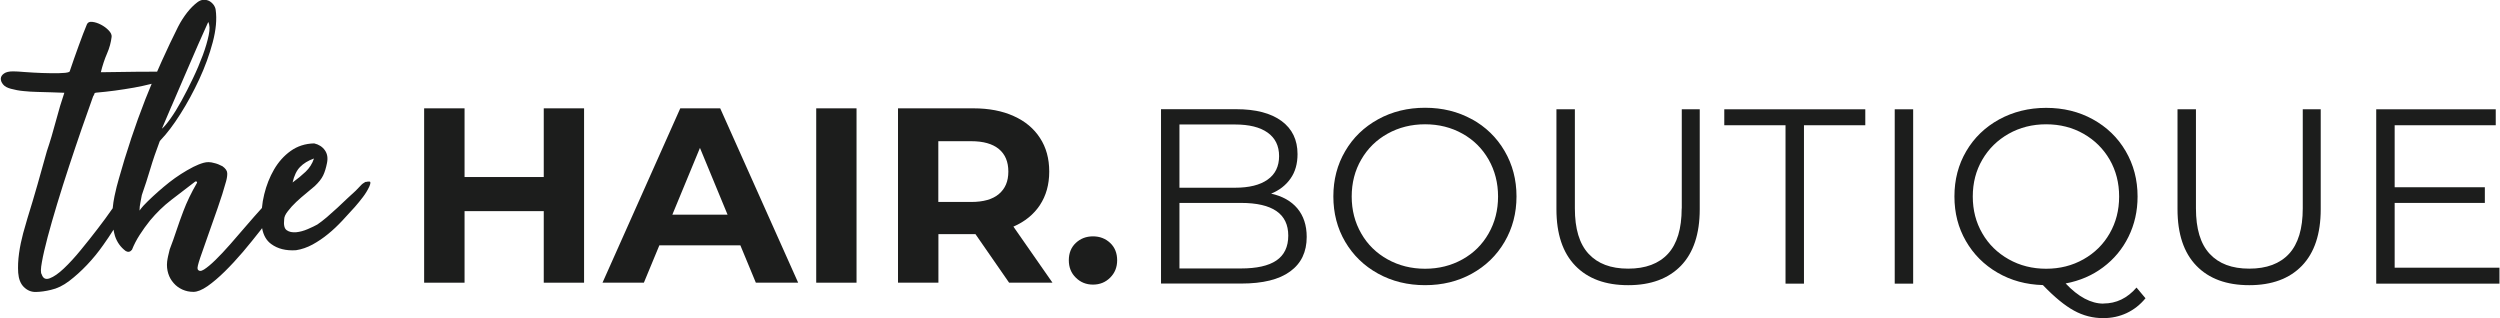 <?xml version="1.0" encoding="UTF-8"?><svg id="Laag_2" xmlns="http://www.w3.org/2000/svg" width="92.28mm" height="11.75mm" viewBox="0 0 261.57 33.32"><defs><style>.cls-1{fill:#1c1d1c;stroke-width:0px;}</style></defs><g id="Laag_1-2"><path class="cls-1" d="m38.21,19.03c-.21.11-.39.25-.53.41-.15.16-.32.33-.5.52-.23.21-.52.47-.86.79-.34.32-.7.65-1.06,1-.37.34-.74.67-1.1.98-.37.31-.7.57-1,.77-.25.14-.58.3-1,.48-.41.18-.82.29-1.22.33-.4.03-.73-.03-.98-.21-.25-.17-.34-.55-.27-1.15,0-.23.12-.51.38-.84.25-.33.55-.66.89-.98.34-.32.7-.63,1.07-.93.37-.3.65-.54.86-.72.41-.39.71-.76.88-1.12.17-.35.3-.79.4-1.29.11-.53.04-.97-.22-1.34-.26-.37-.64-.61-1.12-.72-.94.02-1.76.29-2.46.79-.7.5-1.28,1.15-1.74,1.94-.46.79-.8,1.66-1.03,2.6-.12.49-.2.96-.24,1.43-.53.58-1.07,1.2-1.63,1.85-.56.65-1.12,1.3-1.68,1.94-.56.64-1.08,1.19-1.55,1.65-.47.46-.87.79-1.2,1-.33.21-.56.19-.67-.04-.05-.14.05-.53.27-1.19.23-.65.5-1.43.82-2.34.32-.91.66-1.86,1.01-2.87.35-1.01.65-1.94.88-2.79.09-.32.13-.61.12-.86-.01-.25-.18-.49-.5-.72-.3-.16-.6-.28-.89-.34-.37-.11-.73-.12-1.08-.02-.36.1-.72.25-1.08.43-.89.46-1.73,1-2.51,1.61-.78.62-1.52,1.27-2.23,1.96-.34.32-.64.65-.89,1,0-.27.03-.55.09-.83.06-.27.11-.54.15-.79.32-.92.62-1.83.89-2.75s.6-1.86.96-2.82c0-.05.05-.11.14-.21.64-.67,1.32-1.56,2.04-2.7.72-1.13,1.38-2.35,1.98-3.64.6-1.3,1.07-2.58,1.41-3.87.34-1.28.45-2.42.31-3.4-.02-.18-.1-.36-.22-.53-.13-.17-.28-.3-.46-.4-.18-.09-.38-.13-.6-.12-.22.01-.43.1-.64.26-.37.28-.72.63-1.06,1.06-.34.44-.67.94-.96,1.51-.55,1.1-1.12,2.29-1.7,3.58-.17.36-.32.74-.49,1.11-.71,0-1.42,0-2.16.01-1.04.01-2.29.03-3.73.05.18-.73.4-1.39.65-1.96s.41-1.16.48-1.75c.02-.21-.08-.43-.31-.67-.23-.24-.5-.44-.81-.6-.31-.16-.61-.26-.9-.29-.29-.04-.48.05-.57.26-.12.28-.25.61-.4,1-.15.39-.3.8-.46,1.24-.16.44-.32.88-.48,1.34-.16.46-.31.89-.45,1.31,0,.05-.04.08-.1.1-.16.07-.51.11-1.05.12-.54.01-1.12,0-1.75-.02-.63-.02-1.23-.06-1.8-.1-.57-.05-.99-.07-1.24-.07-.41,0-.73.07-.94.22-.22.15-.33.33-.34.53-.01.21.07.41.24.62s.44.35.81.45c.41.11.85.2,1.32.24.47.05.95.08,1.43.09.48.01.96.02,1.44.04.48.01.95.03,1.41.05-.3.87-.59,1.85-.88,2.94-.29,1.09-.6,2.15-.95,3.18-.32,1.17-.65,2.33-.98,3.49-.33,1.16-.68,2.33-1.05,3.52-.11.37-.26.89-.45,1.57-.18.68-.33,1.37-.43,2.1-.1.72-.13,1.4-.09,2.04.05.64.24,1.14.58,1.48.37.37.79.54,1.27.53.48-.01,1.01-.08,1.58-.22.64-.14,1.28-.45,1.91-.93.63-.48,1.25-1.04,1.86-1.68.61-.64,1.18-1.34,1.7-2.08.39-.55.75-1.08,1.08-1.61.04.22.08.45.15.66.21.64.58,1.17,1.13,1.58.25.14.47.09.65-.14.21-.53.48-1.05.81-1.56.33-.52.69-1.01,1.08-1.5.67-.8,1.4-1.52,2.22-2.15.81-.63,1.66-1.28,2.53-1.94.11,0,.17.02.17.07v.07c-.6,1.03-1.08,2.03-1.44,2.99-.25.66-.49,1.33-.71,1.99-.22.66-.45,1.33-.71,1.99-.07.28-.13.51-.17.71s-.08.38-.1.57c-.05.46,0,.88.12,1.26.12.38.31.71.57,1,.25.29.56.51.91.67.36.16.74.24,1.15.24s.9-.2,1.48-.6c.57-.4,1.17-.91,1.8-1.53.63-.62,1.27-1.31,1.91-2.06.64-.76,1.24-1.5,1.81-2.23.07-.09.12-.17.19-.25.13.73.44,1.29.95,1.66.68.5,1.54.72,2.6.65.59-.09,1.17-.29,1.74-.6.56-.31,1.1-.67,1.62-1.1.52-.42,1.01-.89,1.48-1.39.47-.5.91-.98,1.32-1.44.3-.34.58-.69.84-1.03.26-.34.49-.71.67-1.1.14-.32.15-.49.05-.52-.1-.02-.25-.01-.43.04Zm-6.86-1.55c.36-.37.84-.67,1.46-.89-.18.55-.48,1.01-.88,1.39-.4.38-.85.75-1.36,1.12.16-.71.42-1.25.77-1.61Zm-13.44-6.39c.45-1.03.91-2.11,1.39-3.23.48-1.12.94-2.19,1.39-3.21.45-1.02.8-1.81,1.05-2.35.16.3.18.76.05,1.38-.13.62-.33,1.32-.62,2.1-.29.78-.63,1.59-1.03,2.42-.4.84-.8,1.62-1.2,2.35-.4.73-.79,1.36-1.17,1.89-.38.53-.67.87-.88,1.03.23-.55.57-1.34,1.01-2.37Zm-4.26,3.49c-.47,1.41-.89,2.78-1.26,4.11-.16.53-.31,1.14-.46,1.84-.09.42-.15.85-.19,1.27-.04.05-.07.1-.11.15-.41.6-.9,1.26-1.46,1.99-.56.73-1.15,1.48-1.77,2.23-.62.76-1.21,1.4-1.77,1.93-.56.53-1.05.87-1.48,1.03-.42.16-.7.02-.84-.41-.12-.16-.11-.59.02-1.29.12-.7.33-1.57.6-2.61.28-1.04.61-2.21,1-3.49.39-1.28.8-2.59,1.24-3.92.44-1.33.87-2.62,1.31-3.89.44-1.26.84-2.39,1.2-3.4,0-.02.01-.04.04-.07.02-.02.03-.05.03-.07.07-.11.1-.18.09-.21-.01-.02.04-.05.15-.07,1.31-.11,2.63-.29,3.99-.53.6-.11,1.22-.24,1.84-.4-.22.53-.44,1.07-.66,1.62-.54,1.38-1.04,2.77-1.51,4.18Z"/><path class="cls-1" d="m132.97,20.28c.87-.35,1.55-.87,2.05-1.58.5-.7.74-1.56.74-2.57,0-1.49-.56-2.65-1.68-3.47-1.12-.82-2.7-1.23-4.73-1.23h-7.88v18.25h8.4c2.26,0,3.97-.42,5.12-1.27,1.16-.84,1.73-2.05,1.73-3.61,0-1.22-.33-2.21-.98-2.99-.65-.77-1.58-1.29-2.78-1.55Zm-9.57-7.25h5.81c1.48,0,2.62.28,3.42.85.8.57,1.2,1.39,1.2,2.46s-.4,1.9-1.2,2.46c-.8.57-1.94.85-3.42.85h-5.81v-6.62Zm10.14,14.24c-.83.56-2.07.83-3.7.83h-6.44v-6.86h6.44c3.3,0,4.95,1.14,4.95,3.42,0,1.18-.42,2.05-1.25,2.61Z"/><path class="cls-1" d="m154,12.48c-1.45-.8-3.08-1.2-4.89-1.2s-3.45.4-4.92,1.21c-1.47.81-2.62,1.92-3.44,3.33-.83,1.41-1.24,2.99-1.24,4.74s.41,3.34,1.24,4.75c.83,1.41,1.97,2.52,3.44,3.33,1.47.81,3.11,1.21,4.92,1.21s3.44-.4,4.89-1.2c1.45-.8,2.6-1.91,3.43-3.33.83-1.42,1.25-3,1.25-4.76s-.42-3.34-1.25-4.76c-.83-1.42-1.98-2.53-3.43-3.33Zm1.76,11.96c-.66,1.16-1.57,2.06-2.74,2.71-1.17.65-2.47.98-3.91.98s-2.75-.33-3.92-.98c-1.17-.65-2.1-1.55-2.76-2.71-.67-1.16-1-2.45-1-3.87s.33-2.72,1-3.87c.67-1.16,1.59-2.06,2.76-2.71,1.17-.65,2.48-.98,3.92-.98s2.75.33,3.91.98c1.17.65,2.08,1.56,2.74,2.71.66,1.16.99,2.45.99,3.87s-.33,2.72-.99,3.87Z"/><path class="cls-1" d="m175.97,21.82c0,2.12-.48,3.7-1.43,4.74-.96,1.04-2.35,1.56-4.17,1.56s-3.19-.52-4.15-1.56c-.96-1.04-1.43-2.62-1.43-4.74v-10.38h-1.93v10.46c0,2.59.66,4.56,1.98,5.92,1.32,1.36,3.16,2.03,5.53,2.03s4.2-.68,5.52-2.03c1.31-1.36,1.97-3.33,1.97-5.92v-10.46h-1.88v10.38Z"/><polygon class="cls-1" points="180.43 13.11 186.84 13.11 186.84 29.69 188.77 29.69 188.77 13.11 195.19 13.11 195.19 11.44 180.43 11.44 180.43 13.11"/><rect class="cls-1" x="198.27" y="11.44" width="1.93" height="18.25"/><path class="cls-1" d="m220.12,31.78c-1.3,0-2.63-.7-3.96-2.11,1.48-.28,2.79-.84,3.92-1.69,1.14-.85,2.03-1.92,2.66-3.2.63-1.28.95-2.68.95-4.21,0-1.76-.42-3.34-1.25-4.76-.83-1.42-1.98-2.52-3.43-3.32-1.45-.8-3.08-1.2-4.89-1.2s-3.45.41-4.92,1.21c-1.47.81-2.62,1.92-3.44,3.32-.83,1.41-1.24,2.99-1.24,4.74s.4,3.28,1.2,4.67c.8,1.39,1.9,2.49,3.31,3.31,1.41.82,2.99,1.25,4.75,1.3,1.2,1.25,2.28,2.14,3.25,2.67.96.53,1.99.79,3.06.79.89,0,1.71-.18,2.46-.53.76-.36,1.41-.87,1.97-1.55l-.94-1.12c-.96,1.11-2.11,1.67-3.47,1.67Zm-9.92-4.64c-1.17-.66-2.1-1.56-2.76-2.71-.67-1.15-1-2.43-1-3.86s.33-2.71,1-3.86,1.59-2.05,2.76-2.71c1.17-.66,2.48-.99,3.92-.99s2.75.33,3.91.99c1.16.66,2.08,1.57,2.74,2.71.66,1.15.99,2.43.99,3.86s-.33,2.71-.99,3.86c-.66,1.15-1.57,2.05-2.74,2.71-1.17.66-2.47.99-3.91.99s-2.75-.33-3.92-.99Z"/><path class="cls-1" d="m240.98,21.82c0,2.12-.48,3.7-1.43,4.74-.96,1.04-2.35,1.56-4.17,1.56s-3.19-.52-4.15-1.56c-.96-1.04-1.43-2.62-1.43-4.74v-10.38h-1.93v10.46c0,2.59.66,4.56,1.98,5.92,1.32,1.36,3.16,2.03,5.53,2.03s4.2-.68,5.51-2.03c1.31-1.36,1.97-3.33,1.97-5.92v-10.46h-1.88v10.38Z"/><polygon class="cls-1" points="250.6 28.02 250.6 21.24 260.04 21.24 260.04 19.6 250.6 19.6 250.6 13.11 261.18 13.11 261.18 11.44 248.67 11.44 248.67 29.69 261.57 29.69 261.57 28.02 250.6 28.02"/><polygon class="cls-1" points="56.86 18.53 48.57 18.53 48.57 11.34 44.34 11.34 44.34 29.59 48.57 29.59 48.57 22.1 56.86 22.1 56.86 29.59 61.08 29.59 61.08 11.34 56.86 11.34 56.86 18.53"/><path class="cls-1" d="m71.15,11.34l-8.14,18.25h4.33l1.62-3.91h8.48l1.62,3.91h4.43l-8.16-18.25h-4.17Zm-.83,11.13l2.89-6.99,2.89,6.99h-5.79Z"/><rect class="cls-1" x="85.38" y="11.34" width="4.22" height="18.25"/><path class="cls-1" d="m108.79,21.47c.65-.98.98-2.15.98-3.51s-.32-2.53-.97-3.52c-.64-.99-1.56-1.76-2.75-2.29-1.19-.54-2.59-.81-4.21-.81h-7.9v18.25h4.23v-5.08h3.88l3.52,5.08h4.54l-4.09-5.87c1.2-.52,2.12-1.27,2.78-2.26Zm-4.29-1.16c-.66.56-1.63.83-2.9.83h-3.44v-6.36h3.44c1.27,0,2.23.27,2.9.82.66.55.99,1.33.99,2.36s-.33,1.79-.99,2.35Z"/><path class="cls-1" d="m114.35,24.74c-.71,0-1.31.23-1.8.69-.49.46-.73,1.07-.73,1.81s.24,1.34.73,1.82c.49.49,1.09.73,1.8.73s1.31-.24,1.8-.73c.49-.49.73-1.09.73-1.82s-.24-1.35-.73-1.81c-.49-.46-1.09-.69-1.8-.69Z"/></g></svg>